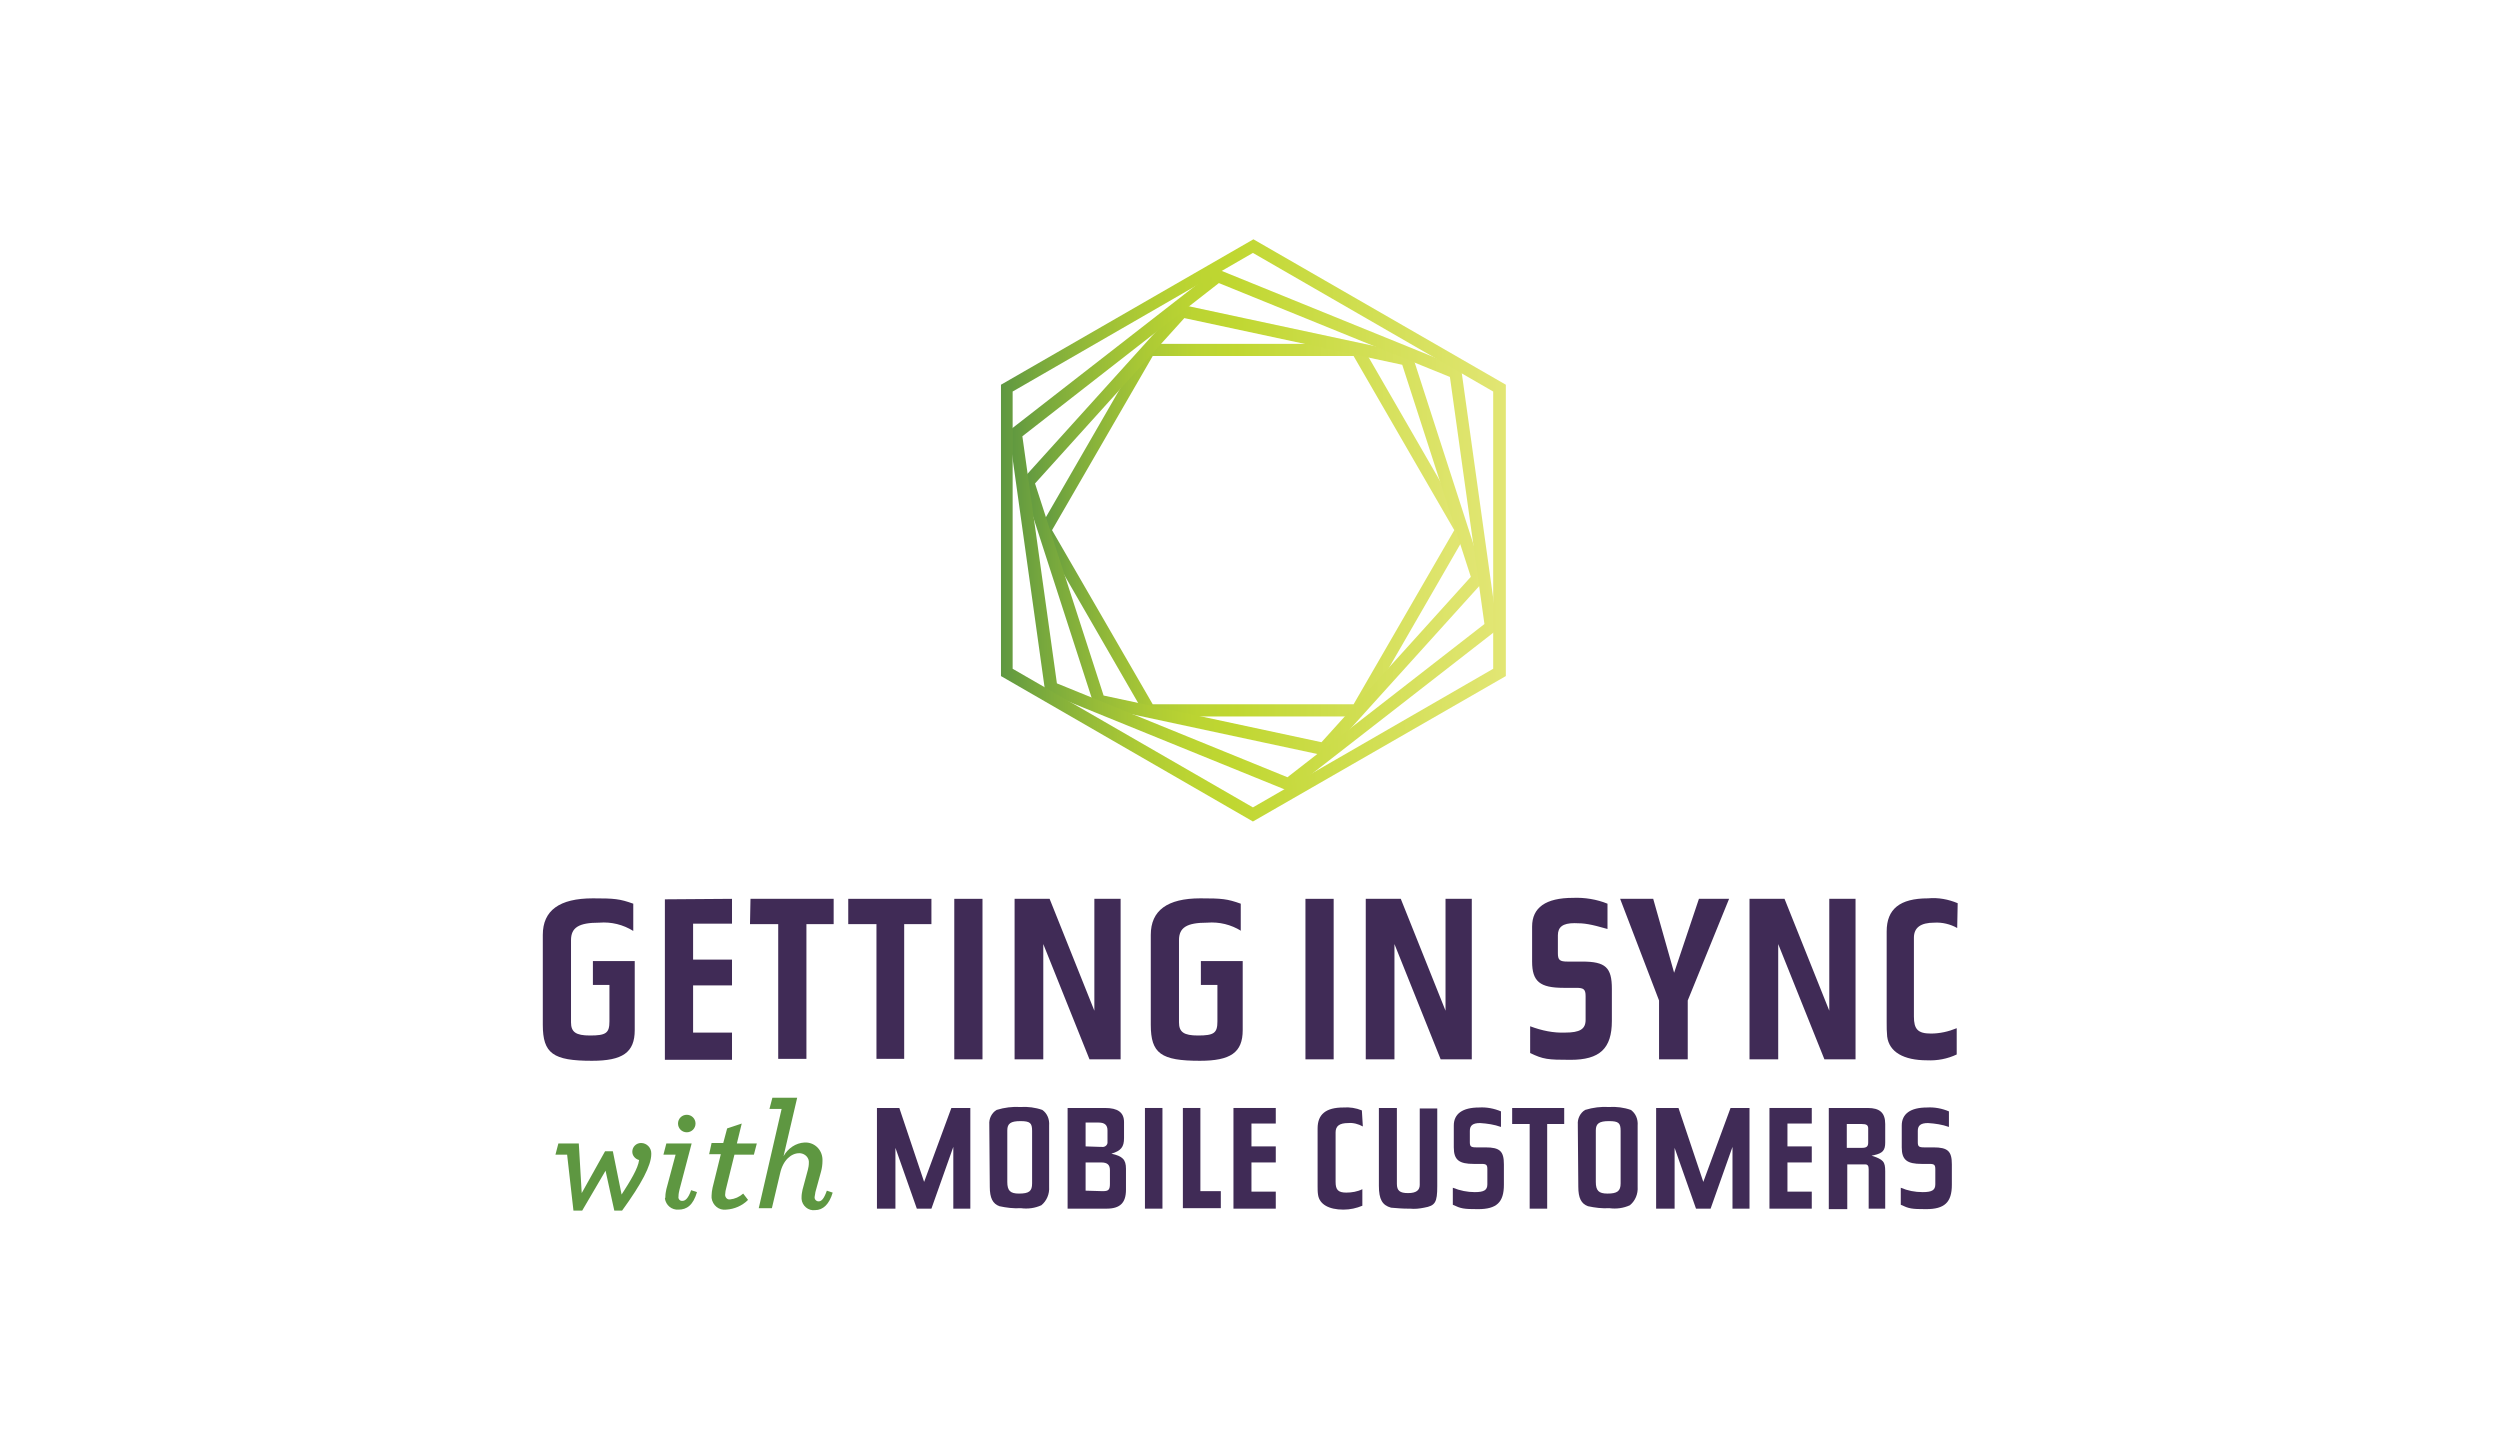 <?xml version="1.0" encoding="utf-8"?>
<!-- Generator: Adobe Illustrator 19.2.1, SVG Export Plug-In . SVG Version: 6.00 Build 0)  -->
<svg version="1.1" id="Layer_1" xmlns="http://www.w3.org/2000/svg" xmlns:xlink="http://www.w3.org/1999/xlink" x="0px" y="0px"
	 viewBox="0 0 514 298" style="enable-background:new 0 0 514 298;" xml:space="preserve">
<style type="text/css">
	.st0{fill:url(#SVGID_1_);}
	.st1{fill:url(#SVGID_2_);}
	.st2{fill:url(#SVGID_3_);}
	.st3{fill:url(#SVGID_4_);}
	.st4{fill:#402B56;}
	.st5{fill:#5E9741;}
</style>
<linearGradient id="SVGID_1_" gradientUnits="userSpaceOnUse" x1="213.43" y1="188.96" x2="301.86" y2="188.96" gradientTransform="matrix(1 0 0 -1 0 298)">
	<stop  offset="0" style="stop-color:#5E9741"/>
	<stop  offset="7.000000e-02" style="stop-color:#77A83D"/>
	<stop  offset="0.18" style="stop-color:#97BC38"/>
	<stop  offset="0.28" style="stop-color:#AECB34"/>
	<stop  offset="0.37" style="stop-color:#BBD432"/>
	<stop  offset="0.46" style="stop-color:#C0D731"/>
	<stop  offset="1" style="stop-color:#E2E674"/>
</linearGradient>
<path class="st0" d="M235.6,147.3l-22.1-38.3l22.1-38.3h44.2l22.1,38.3l-22.1,38.3L235.6,147.3z M237,144.8h41.3L299,109l-20.7-35.8
	H237L216.3,109L237,144.8z"/>
<linearGradient id="SVGID_2_" gradientUnits="userSpaceOnUse" x1="210" y1="188.98" x2="305.31" y2="188.98" gradientTransform="matrix(1 0 0 -1 0 298)">
	<stop  offset="0" style="stop-color:#5E9741"/>
	<stop  offset="7.000000e-02" style="stop-color:#77A83D"/>
	<stop  offset="0.18" style="stop-color:#97BC38"/>
	<stop  offset="0.28" style="stop-color:#AECB34"/>
	<stop  offset="0.37" style="stop-color:#BBD432"/>
	<stop  offset="0.46" style="stop-color:#C0D731"/>
	<stop  offset="1" style="stop-color:#E2E674"/>
</linearGradient>
<path class="st1" d="M272.6,155.4L225,145.2l-15-46.4l32.7-36.2l47.6,10.2l15,46.4L272.6,155.4z M271.7,152.6l30.7-34L288.3,75
	l-44.8-9.6l-30.7,34l14.1,43.6L271.7,152.6z"/>
<linearGradient id="SVGID_3_" gradientUnits="userSpaceOnUse" x1="207.4" y1="188.98" x2="307.88" y2="188.98" gradientTransform="matrix(1 0 0 -1 0 298)">
	<stop  offset="0" style="stop-color:#5E9741"/>
	<stop  offset="7.000000e-02" style="stop-color:#77A83D"/>
	<stop  offset="0.18" style="stop-color:#97BC38"/>
	<stop  offset="0.28" style="stop-color:#AECB34"/>
	<stop  offset="0.37" style="stop-color:#BBD432"/>
	<stop  offset="0.46" style="stop-color:#C0D731"/>
	<stop  offset="1" style="stop-color:#E2E674"/>
</linearGradient>
<path class="st2" d="M265.1,162.7l-50.2-20.4l-7.5-53.7l42.8-33.3l50.2,20.4l7.5,53.7L265.1,162.7z M264.7,159.8l40.5-31.5
	l-7.1-50.8l-47.5-19.3l-40.4,31.5l7.1,50.8L264.7,159.8z"/>
<linearGradient id="SVGID_4_" gradientUnits="userSpaceOnUse" x1="205.78" y1="188.97" x2="309.5" y2="188.97" gradientTransform="matrix(1 0 0 -1 0 298)">
	<stop  offset="0" style="stop-color:#5E9741"/>
	<stop  offset="7.000000e-02" style="stop-color:#77A83D"/>
	<stop  offset="0.18" style="stop-color:#97BC38"/>
	<stop  offset="0.28" style="stop-color:#AECB34"/>
	<stop  offset="0.37" style="stop-color:#BBD432"/>
	<stop  offset="0.46" style="stop-color:#C0D731"/>
	<stop  offset="1" style="stop-color:#E2E674"/>
</linearGradient>
<path class="st3" d="M257.6,168.9L205.8,139V79.1l51.9-29.9l51.9,29.9V139L257.6,168.9z M257.6,166l49.4-28.5v-57L257.6,52
	l-49.4,28.5v57L257.6,166z"/>
<path class="st4" d="M130.2,191.4c-2.1-1.3-4.5-1.9-7-1.7c-4.2,0-5.8,1-5.8,3.6v16.9c0,2,1,2.7,3.9,2.7c3.3,0,4-0.5,4-2.9v-7.5h-3.4
	v-4.9h8.6v14.2c0,4.6-2.5,6.3-8.8,6.3c-8,0-10.1-1.5-10.1-7.4v-18.5c0-5,3.4-7.5,10.3-7.5c4.4,0,5.5,0.1,8.3,1.1L130.2,191.4
	L130.2,191.4z"/>
<path class="st4" d="M150.5,184.8v5.1h-8v7.4h8v5.3h-8v9.7h8v5.6h-13.8v-33L150.5,184.8L150.5,184.8z"/>
<path class="st4" d="M154.3,184.8h17.1v5.2h-5.6v27.7H160v-27.7h-5.8L154.3,184.8L154.3,184.8z"/>
<path class="st4" d="M174.4,184.8h17.1v5.2h-5.6v27.7h-5.7v-27.7h-5.8V184.8z"/>
<path class="st4" d="M196.2,184.8h5.8v33h-5.8V184.8z"/>
<path class="st4" d="M215.8,184.8l9.2,23v-23h5.4v33h-6.4l-9.5-23.7v23.7h-5.9v-33L215.8,184.8L215.8,184.8z"/>
<path class="st4" d="M255.2,191.4c-2.1-1.3-4.5-1.9-7-1.7c-4.2,0-5.8,1-5.8,3.6v16.9c0,2,1,2.7,3.9,2.7c3.3,0,4-0.5,4-2.9v-7.5h-3.4
	v-4.9h8.6v14.2c0,4.6-2.5,6.3-8.8,6.3c-8,0-10.1-1.5-10.1-7.4v-18.5c0-5,3.4-7.5,10.2-7.5c4.4,0,5.5,0.1,8.3,1.1V191.4z"/>
<path class="st4" d="M268.4,184.8h5.8v33h-5.8V184.8z"/>
<path class="st4" d="M288,184.8l9.2,23v-23h5.4v33h-6.4l-9.5-23.7v23.7h-5.9v-33L288,184.8L288,184.8z"/>
<path class="st4" d="M321.8,212.3c3,0,4.2-0.7,4.2-2.6v-4.9c0-1.4-0.4-1.7-1.9-1.7h-2.6c-4.9,0-6.5-1.3-6.5-5.4v-7.2
	c0-3.9,2.8-5.9,8.4-5.9c2.4-0.1,4.9,0.3,7.1,1.2v5.2c-3.5-1-4.7-1.2-6.8-1.2c-2.4,0-3.4,0.8-3.4,2.5v3.7c0,1.4,0.4,1.7,2,1.7h3
	c4.8,0,6.1,1.2,6.1,5.6v6.6c0,5.7-2.5,8-8.5,8c-4.7,0-5.6-0.1-8.3-1.4V211C317,211.9,319.4,212.4,321.8,212.3z"/>
<path class="st4" d="M339.9,184.8l4.3,15.2l5.1-15.2h6.2l-8.5,20.9v12.1h-5.9v-12.1l-8-20.9H339.9L339.9,184.8z"/>
<path class="st4" d="M366.9,184.8l9.2,23v-23h5.4v33h-6.4l-9.5-23.7v23.7h-5.9v-33L366.9,184.8L366.9,184.8z"/>
<path class="st4" d="M402.4,190.8c-1.4-0.8-3.1-1.2-4.7-1.1c-2.8,0-4.2,1-4.2,3.1V209c0,2.6,0.8,3.5,3.5,3.5c1.8,0,3.6-0.4,5.3-1.1
	v5.4c-1.9,0.9-4,1.3-6.1,1.2c-4.8,0-7.8-1.7-8.2-4.9c-0.1-1-0.1-1.9-0.1-2.9v-18.7c0-4.6,2.7-6.8,8.5-6.8c2.1-0.2,4.2,0.2,6.1,1
	L402.4,190.8L402.4,190.8z"/>
<path class="st5" d="M116.6,237.4h-2.4l0.6-2.3h4.2l0.6,10.2l4.8-8.6h1.6l1.8,8.9c1.8-2.8,3.4-5.4,3.6-7.1c-0.8-0.2-1.4-0.9-1.4-1.7
	c0-1,0.8-1.8,1.8-1.8c0,0,0,0,0,0c1.2,0,2.1,1,2.1,2.1c0,0.1,0,0.2,0,0.2c0,2.3-2,6.1-6,11.6h-1.6l-1.8-8.2l-4.8,8.2h-1.8
	L116.6,237.4z"/>
<path class="st5" d="M136.8,246c0-0.5,0.1-1,0.2-1.5l1.9-7.1h-2.5l0.6-2.3h5.2l-2.5,9.5c-0.1,0.4-0.2,0.9-0.2,1.4
	c-0.1,0.4,0.2,0.9,0.7,0.9c0,0,0.1,0,0.1,0c0.6,0,1.2-0.5,1.8-2.2l1.2,0.4c-0.8,2.7-2.1,3.6-3.8,3.6c-1.4,0.1-2.6-0.9-2.8-2.3
	C136.8,246.3,136.8,246.1,136.8,246z M139.4,231c0-1,0.8-1.8,1.8-1.8l0,0c1,0,1.8,0.8,1.8,1.8s-0.8,1.8-1.8,1.8l0,0
	C140.2,232.8,139.4,232,139.4,231L139.4,231z"/>
<path class="st5" d="M151,237.4l-1.7,6.9c-0.1,0.4-0.2,0.8-0.2,1.2c-0.1,0.5,0.3,1.1,0.8,1.1c0.1,0,0.1,0,0.2,0
	c1-0.1,1.9-0.5,2.7-1.2l1,1.3c-1.2,1.2-2.8,1.9-4.5,2c-1.5,0.2-2.8-0.9-3-2.4c0-0.2,0-0.3,0-0.5c0-0.5,0.1-1.1,0.2-1.6l1.7-6.9h-2.4
	l0.5-2.3h2.4l0.8-3l3-1l-1,4.1h4.1l-0.6,2.3L151,237.4L151,237.4z"/>
<path class="st5" d="M160.7,228h-2.5l0.6-2.3h5.1l-2.8,12c0.9-1.6,2.5-2.7,4.3-2.8c2-0.1,3.6,1.4,3.7,3.4c0,0.1,0,0.3,0,0.4
	c0,0.7-0.1,1.5-0.3,2.2l-1.1,4c-0.1,0.3-0.1,0.7-0.2,1.1c-0.1,0.5,0.2,0.9,0.7,1c0,0,0.1,0,0.1,0c0.6,0,1.1-0.5,1.7-2.2l1.2,0.4
	c-0.7,2.4-2,3.6-3.6,3.6c-1.4,0.2-2.7-0.9-2.8-2.3c0-0.1,0-0.3,0-0.4c0-0.5,0.1-1,0.2-1.5l1.1-4.1c0.1-0.4,0.2-0.9,0.2-1.4
	c0.1-1-0.7-1.9-1.8-2c-0.1,0-0.1,0-0.2,0c-1.6,0-3.3,1.4-3.9,4.1l-1.7,7.2H156L160.7,228z"/>
<path class="st4" d="M184.9,227.8L190,243l5.6-15.2h3.9v20.7H196v-12.7l-4.5,12.7h-3l-4.4-12.5v12.5h-3.8v-20.7H184.9z"/>
<path class="st4" d="M203.4,231.5v-0.3c-0.1-1.2,0.5-2.4,1.5-3c1.6-0.5,3.3-0.7,4.9-0.6c1.5-0.1,3.1,0.1,4.5,0.6
	c1,0.7,1.5,1.9,1.4,3.2V244c0.1,1.5-0.5,2.9-1.6,3.8c-1.3,0.6-2.8,0.8-4.2,0.6c-1.5,0.1-3-0.1-4.4-0.4c-1.4-0.5-2-1.7-2-4
	L203.4,231.5L203.4,231.5z M207.1,242.7v0.3c0,1.8,0.6,2.4,2.4,2.4c2.1,0,2.7-0.5,2.7-2.1v-10.8c0-1.6-0.4-2-2.4-2s-2.7,0.5-2.7,1.9
	V242.7L207.1,242.7z"/>
<path class="st4" d="M226.9,227.8h0.3c2.6,0,3.9,0.9,3.9,2.9v3.3c0,1.8-0.6,2.6-2.6,3.2c2.3,0.5,3,1.2,3,3.1v4.3
	c0,2.7-1.2,3.9-4,3.9h-8v-20.7H226.9L226.9,227.8z M226.2,235.8h0.3c0.5,0.1,1.1-0.2,1.2-0.8c0-0.2,0-0.3,0-0.5v-2.1
	c0-1.1-0.6-1.6-1.8-1.6h-2.7v4.9L226.2,235.8L226.2,235.8z M226.6,244.9h0.2c1.1,0,1.4-0.3,1.4-1.5v-2.8c0-1.1-0.5-1.6-1.8-1.6h-3.2
	v5.8L226.6,244.9L226.6,244.9z"/>
<path class="st4" d="M235.4,227.8h3.6v20.7h-3.6L235.4,227.8L235.4,227.8z"/>
<path class="st4" d="M243.2,227.8h3.6v17.1h4.2v3.5h-7.8L243.2,227.8L243.2,227.8z"/>
<path class="st4" d="M262.3,227.8v3.2h-5v4.7h5v3.3h-5v6h5v3.5h-8.7v-20.7H262.3z"/>
<path class="st4" d="M280.2,231.6c-0.9-0.5-2-0.8-3-0.7c-1.8,0-2.6,0.6-2.6,1.9V243c0,1.6,0.5,2.2,2.2,2.2c1.1,0,2.3-0.2,3.3-0.7
	v3.4c-1.2,0.5-2.5,0.8-3.9,0.8c-3,0-4.9-1.1-5.2-3c-0.1-0.6-0.1-1.2-0.1-1.8V232c0-2.9,1.7-4.3,5.3-4.3c1.3-0.1,2.6,0.1,3.8,0.6
	L280.2,231.6L280.2,231.6z"/>
<path class="st4" d="M287.2,227.8v15.6c0,1.4,0.6,1.9,2.3,1.9s2.4-0.6,2.4-1.7v-15.7h3.6v16c0,3.3-0.4,4-2.7,4.4
	c-1,0.2-1.9,0.3-2.9,0.2h-0.4c-1.2,0-2.3-0.1-3.5-0.2c-1.8-0.5-2.5-1.7-2.5-4.5v-16L287.2,227.8L287.2,227.8z"/>
<path class="st4" d="M303.2,245.1c1.9,0,2.6-0.4,2.6-1.6v-3.1c0-0.9-0.2-1.1-1.2-1.1H303c-3,0-4.1-0.8-4.1-3.4v-4.5
	c0-2.4,1.8-3.7,5.2-3.7c1.5-0.1,3.1,0.2,4.5,0.8v3.2c-1.4-0.5-2.8-0.7-4.3-0.8c-1.5,0-2.1,0.5-2.1,1.6v2.3c0,0.9,0.2,1.1,1.3,1.1
	h1.9c3,0,3.8,0.8,3.8,3.5v4.2c0,3.6-1.5,5-5.3,5c-3,0-3.5-0.1-5.2-0.9v-3.5C300.2,244.8,301.7,245.1,303.2,245.1z"/>
<path class="st4" d="M310.9,227.8h10.7v3.3h-3.5v17.4h-3.6v-17.4h-3.6V227.8L310.9,227.8z"/>
<path class="st4" d="M324.4,231.5v-0.3c-0.1-1.2,0.5-2.4,1.5-3c1.6-0.5,3.3-0.7,4.9-0.6c1.5-0.1,3.1,0.1,4.5,0.6
	c1,0.7,1.5,1.9,1.4,3.2V244c0.1,1.5-0.5,2.9-1.6,3.8c-1.3,0.6-2.8,0.8-4.2,0.6c-1.5,0.1-3-0.1-4.4-0.4c-1.4-0.5-2-1.7-2-4
	L324.4,231.5L324.4,231.5z M328.1,242.7v0.3c0,1.8,0.6,2.4,2.4,2.4c2,0,2.7-0.5,2.7-2.1v-10.8c0-1.6-0.4-2-2.4-2s-2.7,0.5-2.7,1.9
	V242.7L328.1,242.7z"/>
<path class="st4" d="M345.1,227.8l5.1,15.2l5.6-15.2h3.9v20.7h-3.5v-12.7l-4.5,12.7h-3l-4.4-12.5v12.5h-3.8v-20.7H345.1z"/>
<path class="st4" d="M372.5,227.8v3.2h-5v4.7h5v3.3h-5v6h5v3.5h-8.7v-20.7H372.5z"/>
<path class="st4" d="M376,227.8h8c2.5,0,3.6,1,3.6,3.3v3.8c0,1.6-0.5,2.2-2.3,2.6l-0.5,0.1c2.4,0.8,2.8,1.2,2.8,3.2v7.7h-3.4v-8.1
	c0-0.7-0.2-1-0.7-1h-3.7v9.2H376L376,227.8L376,227.8z M382.6,236h0.2c1,0,1.3-0.3,1.3-1.1V232c0-0.7-0.4-0.9-1.3-0.9h-3.1v4.9
	L382.6,236L382.6,236z"/>
<path class="st4" d="M395.3,245.1c1.9,0,2.6-0.4,2.6-1.6v-3.1c0-0.9-0.2-1.1-1.2-1.1h-1.6c-3,0-4.1-0.8-4.1-3.4v-4.5
	c0-2.4,1.8-3.7,5.2-3.7c1.5-0.1,3.1,0.2,4.5,0.8v3.2c-1.4-0.5-2.8-0.7-4.3-0.8c-1.5,0-2.1,0.5-2.1,1.6v2.3c0,0.9,0.2,1.1,1.3,1.1
	h1.9c3,0,3.8,0.8,3.8,3.5v4.2c0,3.6-1.5,5-5.3,5c-3,0-3.5-0.1-5.2-0.9v-3.5C392.2,244.8,393.7,245.1,395.3,245.1z"/>
</svg>
